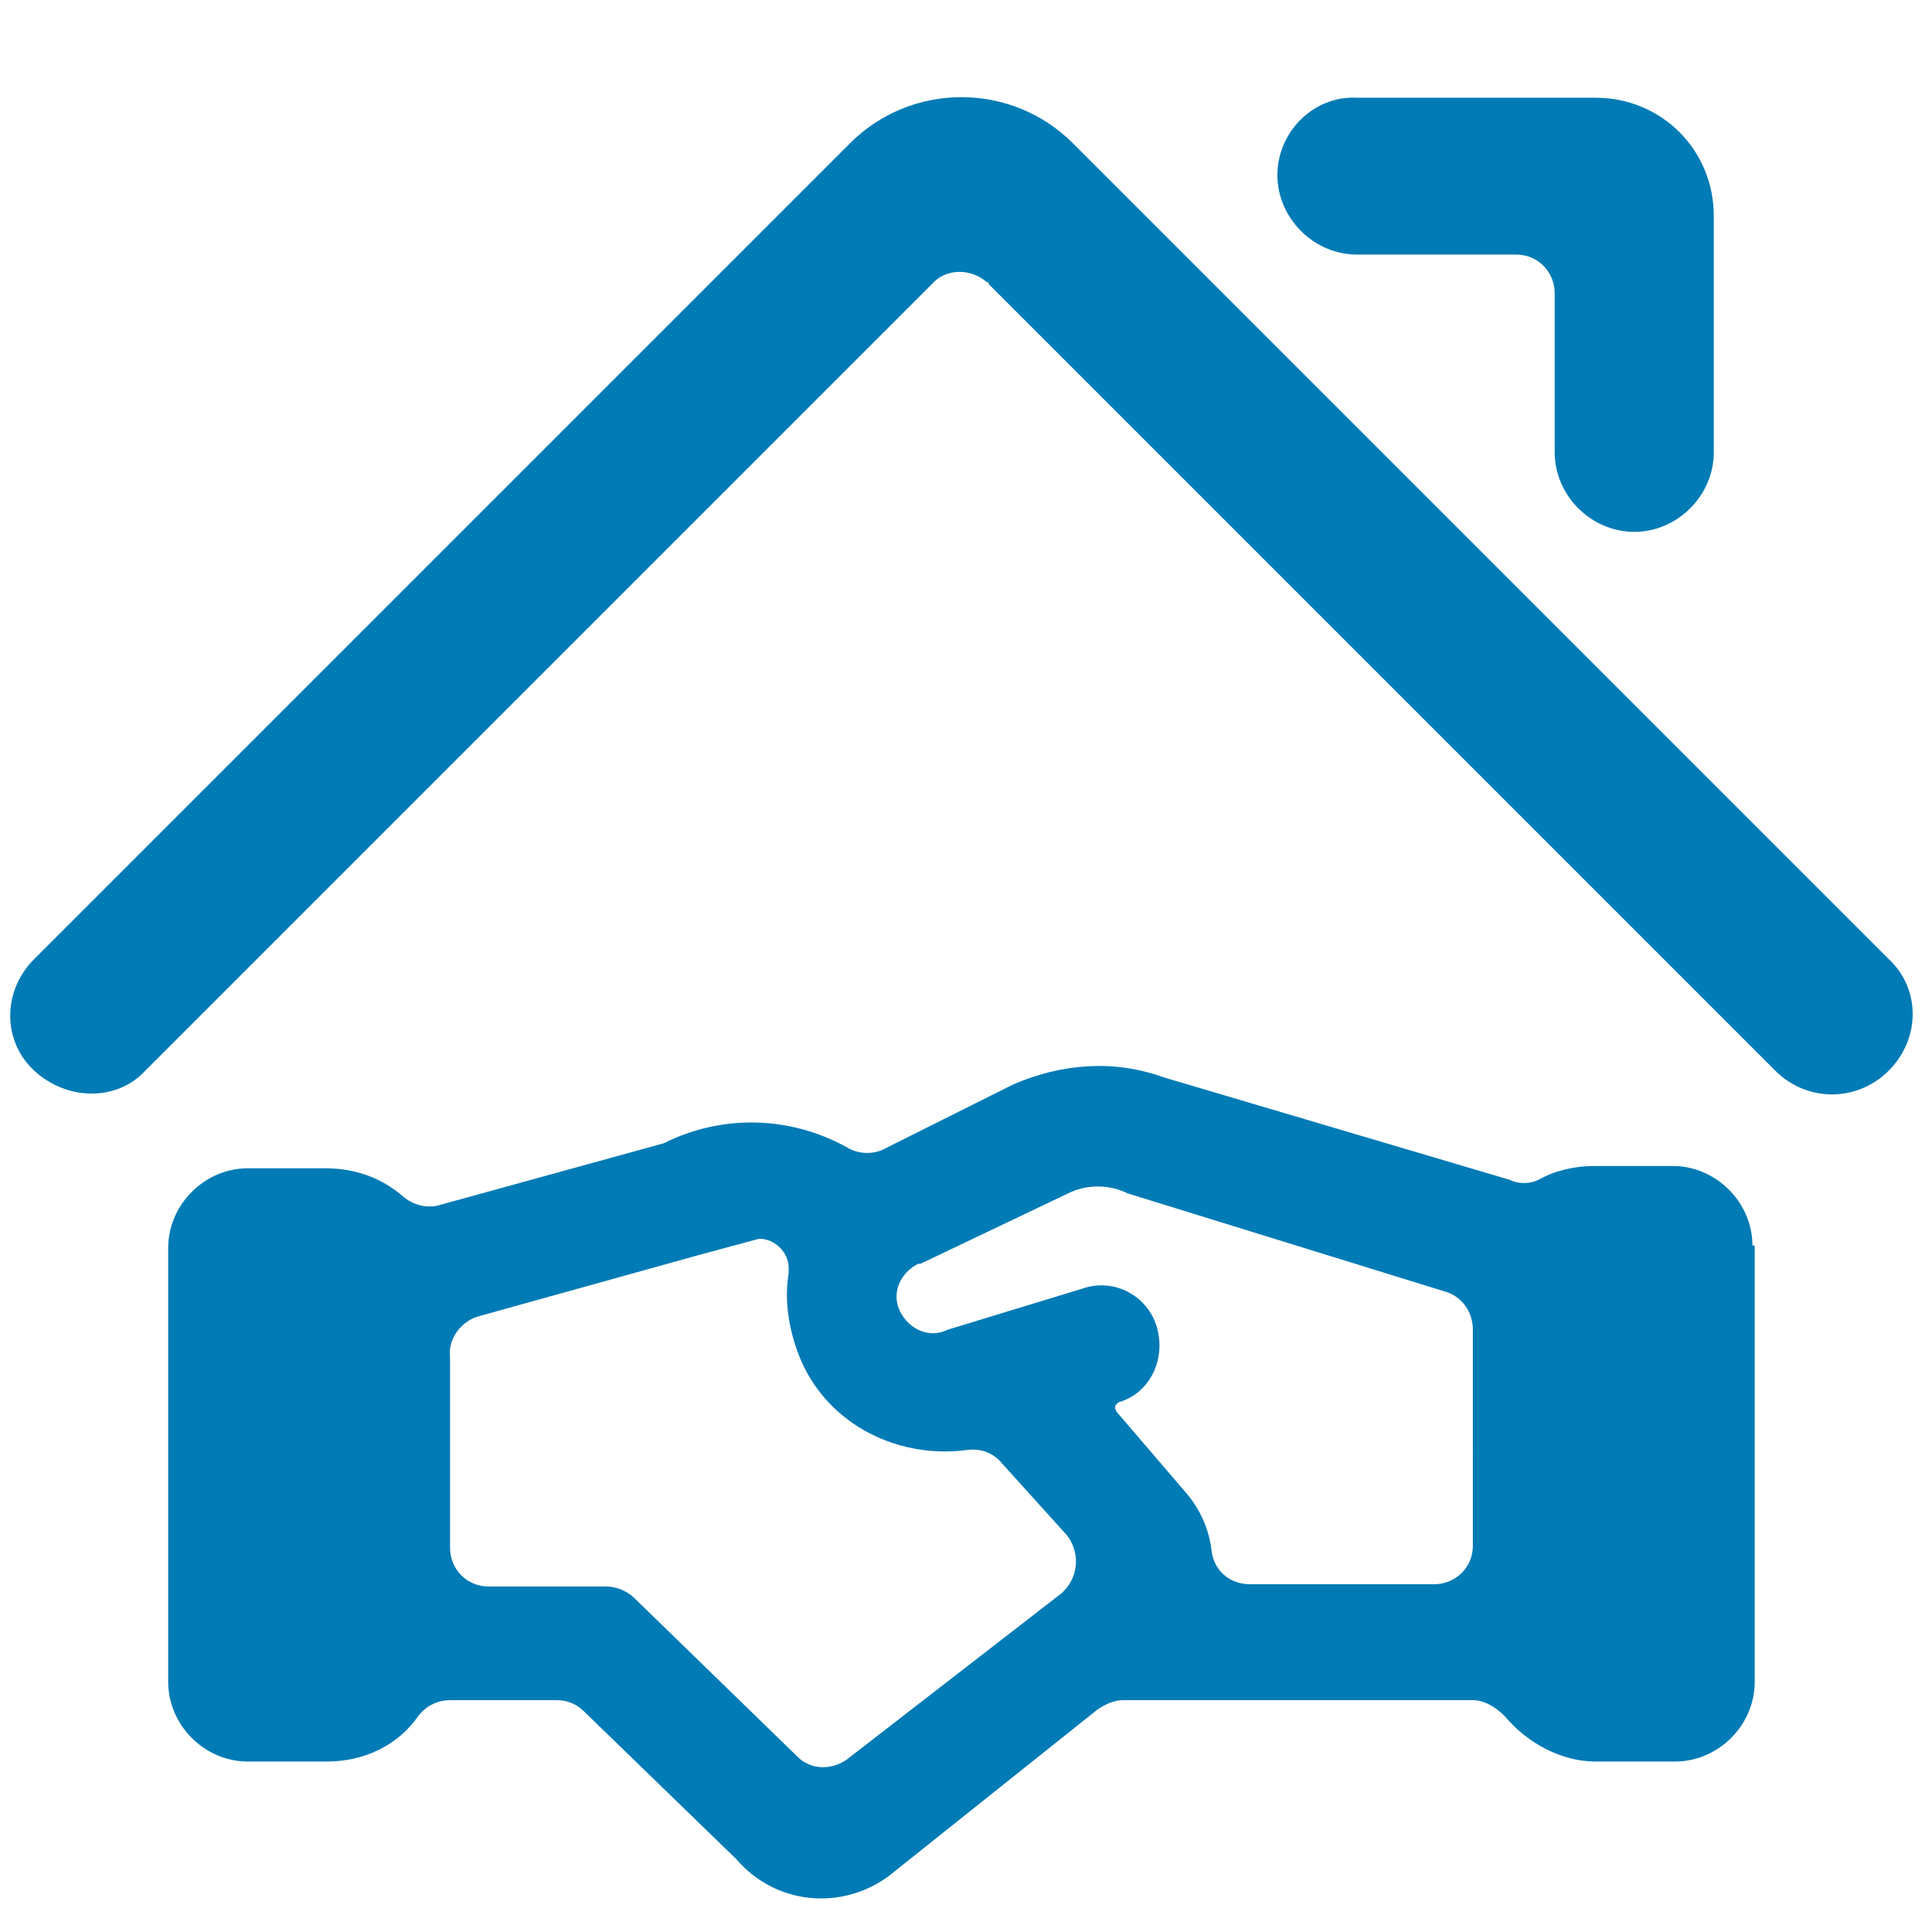 <?xml version="1.0" encoding="utf-8"?>
<!-- Generator: Adobe Illustrator 26.5.0, SVG Export Plug-In . SVG Version: 6.00 Build 0)  -->
<svg version="1.1" id="Ebene_1" xmlns="http://www.w3.org/2000/svg" xmlns:xlink="http://www.w3.org/1999/xlink" x="0px" y="0px"
	 viewBox="0 0 85 85" style="enable-background:new 0 0 85 85;" xml:space="preserve">
<style type="text/css">
	.st0{fill:#007BB5;}
</style>
<g>
	<path class="st0" d="M77.1,54.8c0-1.9-1.6-3.5-3.5-3.5h-3.5c-0.8,0-1.7,0.2-2.4,0.6c-0.4,0.2-0.9,0.2-1.3,0l-15.2-4.5
		c-2.2-0.8-4.5-0.6-6.6,0.3L39,50.5c-0.5,0.3-1.2,0.3-1.7,0c-2.5-1.4-5.5-1.5-8.1-0.2L19.4,53c-0.6,0.2-1.2,0-1.6-0.3
		c-1-0.9-2.2-1.3-3.5-1.3h-3.4c-1.9,0-3.5,1.6-3.5,3.5V74c0,1.9,1.6,3.5,3.5,3.5h3.5c1.6,0,3.1-0.7,4-2c0.3-0.4,0.8-0.7,1.4-0.7h4.7
		c0.5,0,0.9,0.2,1.2,0.5l6.7,6.5c1.8,2.1,4.9,2.3,7,0.5l8.9-7.1c0.3-0.2,0.7-0.4,1.1-0.4h15.4c0.5,0,1,0.3,1.4,0.7c1,1.2,2.5,2,4,2
		h3.5c1.9,0,3.5-1.6,3.5-3.5V54.8z M40.5,55.6l6.5-3.1c0.8-0.4,1.8-0.4,2.6,0l13.9,4.3c0.8,0.2,1.3,0.9,1.3,1.7V68
		c0,1-0.8,1.7-1.7,1.7H55c-0.9,0-1.6-0.6-1.7-1.5c-0.1-0.9-0.5-1.8-1.1-2.5l-3-3.5c-0.1-0.1-0.2-0.3-0.1-0.4c0,0,0.1-0.1,0.1-0.1
		c1.4-0.4,2.1-1.9,1.7-3.3c-0.4-1.4-1.9-2.2-3.3-1.7c0,0,0,0,0,0l-5.9,1.8c-0.8,0.4-1.7,0-2.1-0.8c-0.4-0.8,0-1.7,0.8-2.1L40.5,55.6
		z M37.4,77.3c-0.7,0.6-1.7,0.6-2.3,0l-7.2-7c-0.3-0.3-0.8-0.5-1.2-0.5h-5.2c-1,0-1.7-0.8-1.7-1.7v-8.4c-0.1-0.8,0.5-1.6,1.3-1.8
		l9.7-2.7l2.6-0.7c0.7,0,1.3,0.6,1.3,1.3c0,0.1,0,0.2,0,0.2c-0.2,1.2,0,2.4,0.4,3.5c1.1,3,4.2,4.7,7.4,4.3c0.6-0.1,1.2,0.1,1.6,0.6
		l2.8,3.1c0.6,0.7,0.6,1.8-0.1,2.5c0,0-0.1,0.1-0.1,0.1L37.4,77.3z"/>
	<path class="st0" d="M83.1,47.1c1.4-1.4,1.4-3.6,0-4.9c0,0,0,0,0,0L47.2,6.3c-2.7-2.7-7.1-2.7-9.8,0L1.5,42.2
		c-1.4,1.4-1.4,3.6,0,4.9s3.6,1.4,4.9,0l34.6-34.6c0.6-0.7,1.7-0.7,2.4-0.1c0,0,0.1,0,0.1,0.1l34.6,34.6
		C79.5,48.5,81.7,48.5,83.1,47.1C83.1,47.1,83.1,47.1,83.1,47.1z"/>
	<path class="st0" d="M56.2,7.7c0,1.9,1.6,3.5,3.5,3.5h7c1,0,1.7,0.8,1.7,1.7v7c0,1.9,1.6,3.5,3.5,3.5c1.9,0,3.5-1.6,3.5-3.5V9.5
		c0-2.9-2.3-5.2-5.2-5.2H59.7C57.8,4.2,56.2,5.8,56.2,7.7z"/>
</g>
</svg>
